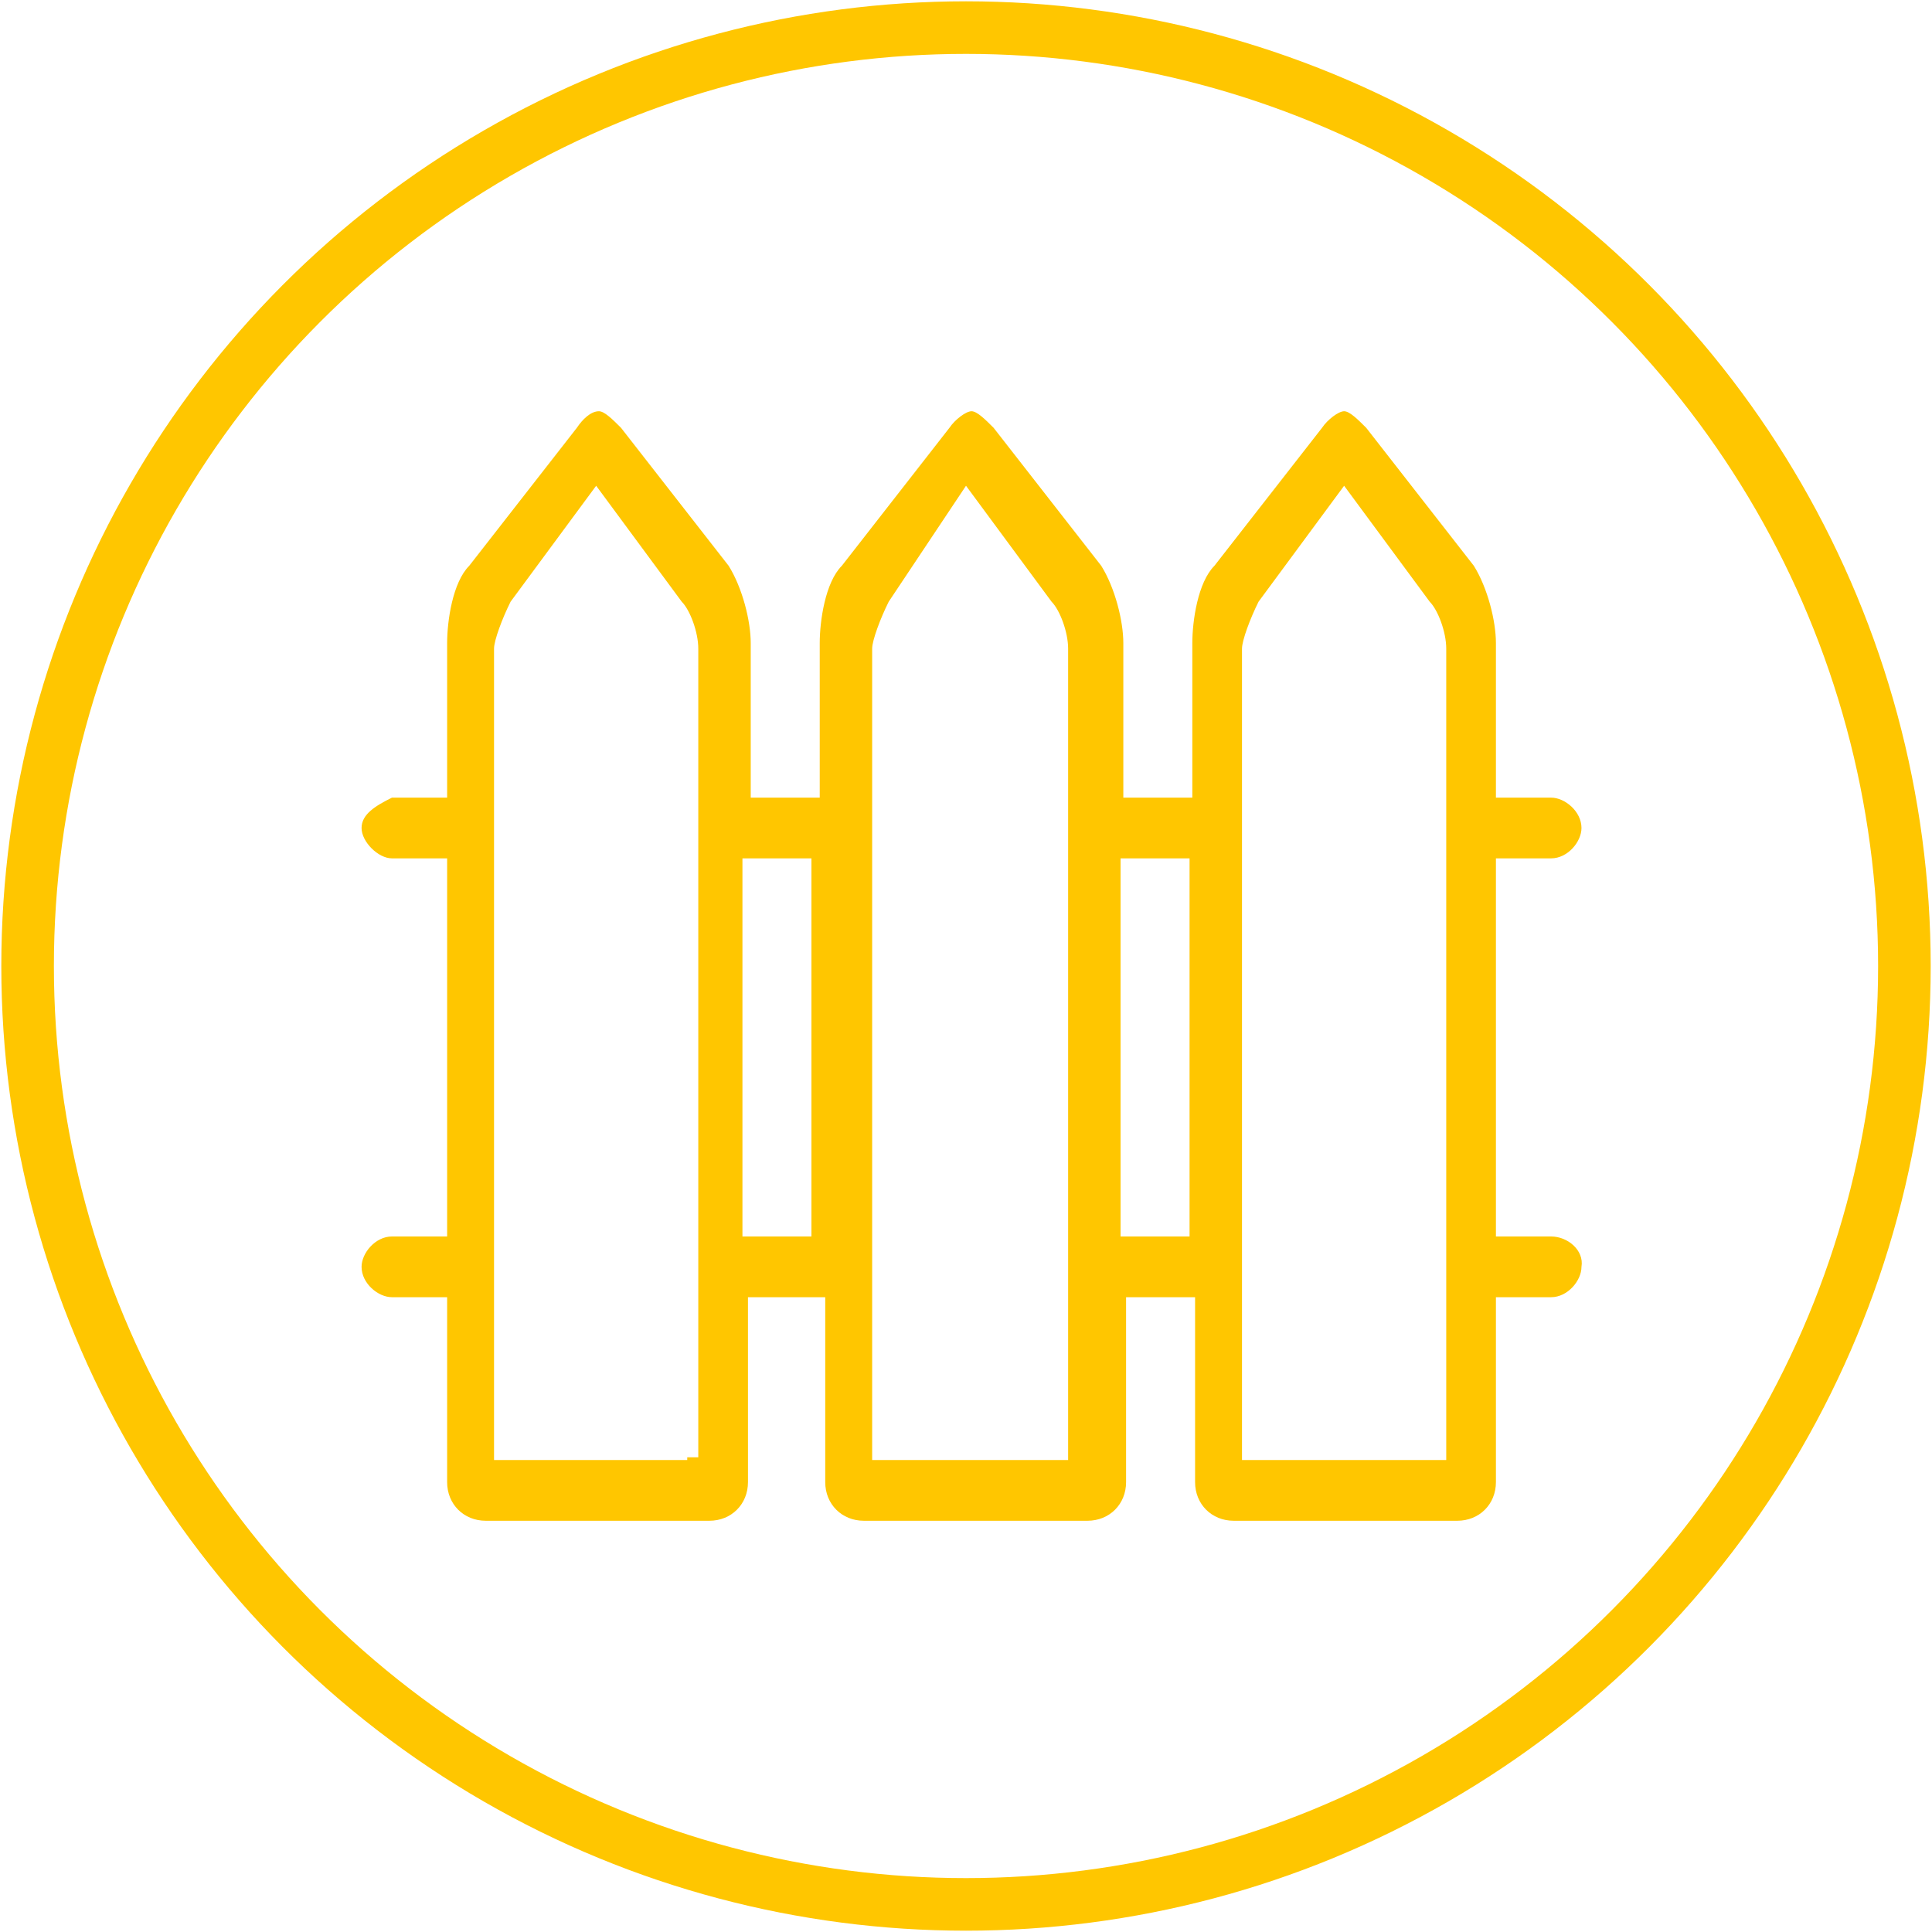 <?xml version="1.0" encoding="utf-8"?>
<!-- Generator: Adobe Illustrator 19.0.0, SVG Export Plug-In . SVG Version: 6.00 Build 0)  -->
<svg version="1.1" id="Layer_1" xmlns="http://www.w3.org/2000/svg" xmlns:xlink="http://www.w3.org/1999/xlink" x="0px" y="0px"
	 viewBox="0 0 70 70" style="enable-background:new 0 0 70 70;" xml:space="preserve">
<style type="text/css">
	.st0{fill:none;stroke:#FFC600;stroke-width:1.905;stroke-miterlimit:10;}
	.st1{fill:#FFC600;}
</style>
<g id="XMLID_220_">
	<circle id="XMLID_221_" class="st0" cx="35" cy="35" r="34"/>
</g>
<g>
	<g>
		<path class="st1" d="M56.2,44.8h-2V31.1h2c0.6,0,1.1-0.6,1.1-1.1c0-0.6-0.6-1.1-1.1-1.1h-2v-5.6c0-0.8-0.3-2-0.8-2.8l-3.9-5
			c-0.3-0.3-0.6-0.6-0.8-0.6s-0.6,0.3-0.8,0.6l-3.9,5c-0.6,0.6-0.8,2-0.8,2.8v5.6h-2.5v-5.6c0-0.8-0.3-2-0.8-2.8l-3.9-5
			c-0.3-0.3-0.6-0.6-0.8-0.6s-0.6,0.3-0.8,0.6l-3.9,5c-0.6,0.6-0.8,2-0.8,2.8v5.6h-2.5v-5.6c0-0.8-0.3-2-0.8-2.8l-3.9-5
			c-0.3-0.3-0.6-0.6-0.8-0.6c-0.3,0-0.6,0.3-0.8,0.6l-3.9,5c-0.6,0.6-0.8,2-0.8,2.8v5.6h-2c-0.6,0.3-1.1,0.6-1.1,1.1
			s0.6,1.1,1.1,1.1h2v13.7h-2c-0.6,0-1.1,0.6-1.1,1.1c0,0.6,0.6,1.1,1.1,1.1h2v6.7c0,0.8,0.6,1.4,1.4,1.4h8.1c0.8,0,1.4-0.6,1.4-1.4
			V47h2.8v6.7c0,0.8,0.6,1.4,1.4,1.4h8.1c0.8,0,1.4-0.6,1.4-1.4V47h2.5v6.7c0,0.8,0.6,1.4,1.4,1.4h8.1c0.8,0,1.4-0.6,1.4-1.4V47h2
			c0.6,0,1.1-0.6,1.1-1.1C57.4,45.3,56.8,44.8,56.2,44.8z M24.9,52.9h-7V23.5c0-0.3,0.3-1.1,0.6-1.7l3.1-4.2l3.1,4.2
			c0.3,0.3,0.6,1.1,0.6,1.7v29.3H24.9z M26.9,44.8V31.1h2.5v13.7H26.9z M38.6,52.9h-7V23.5c0-0.3,0.3-1.1,0.6-1.7l2.8-4.2l3.1,4.2
			c0.3,0.3,0.6,1.1,0.6,1.7V52.9z M40.6,44.8V31.1h2.5v13.7H40.6z M52.3,52.9h-7.3V23.5c0-0.3,0.3-1.1,0.6-1.7l3.1-4.2l3.1,4.2
			c0.3,0.3,0.6,1.1,0.6,1.7V52.9z"/>
	</g>
</g>
</svg>
